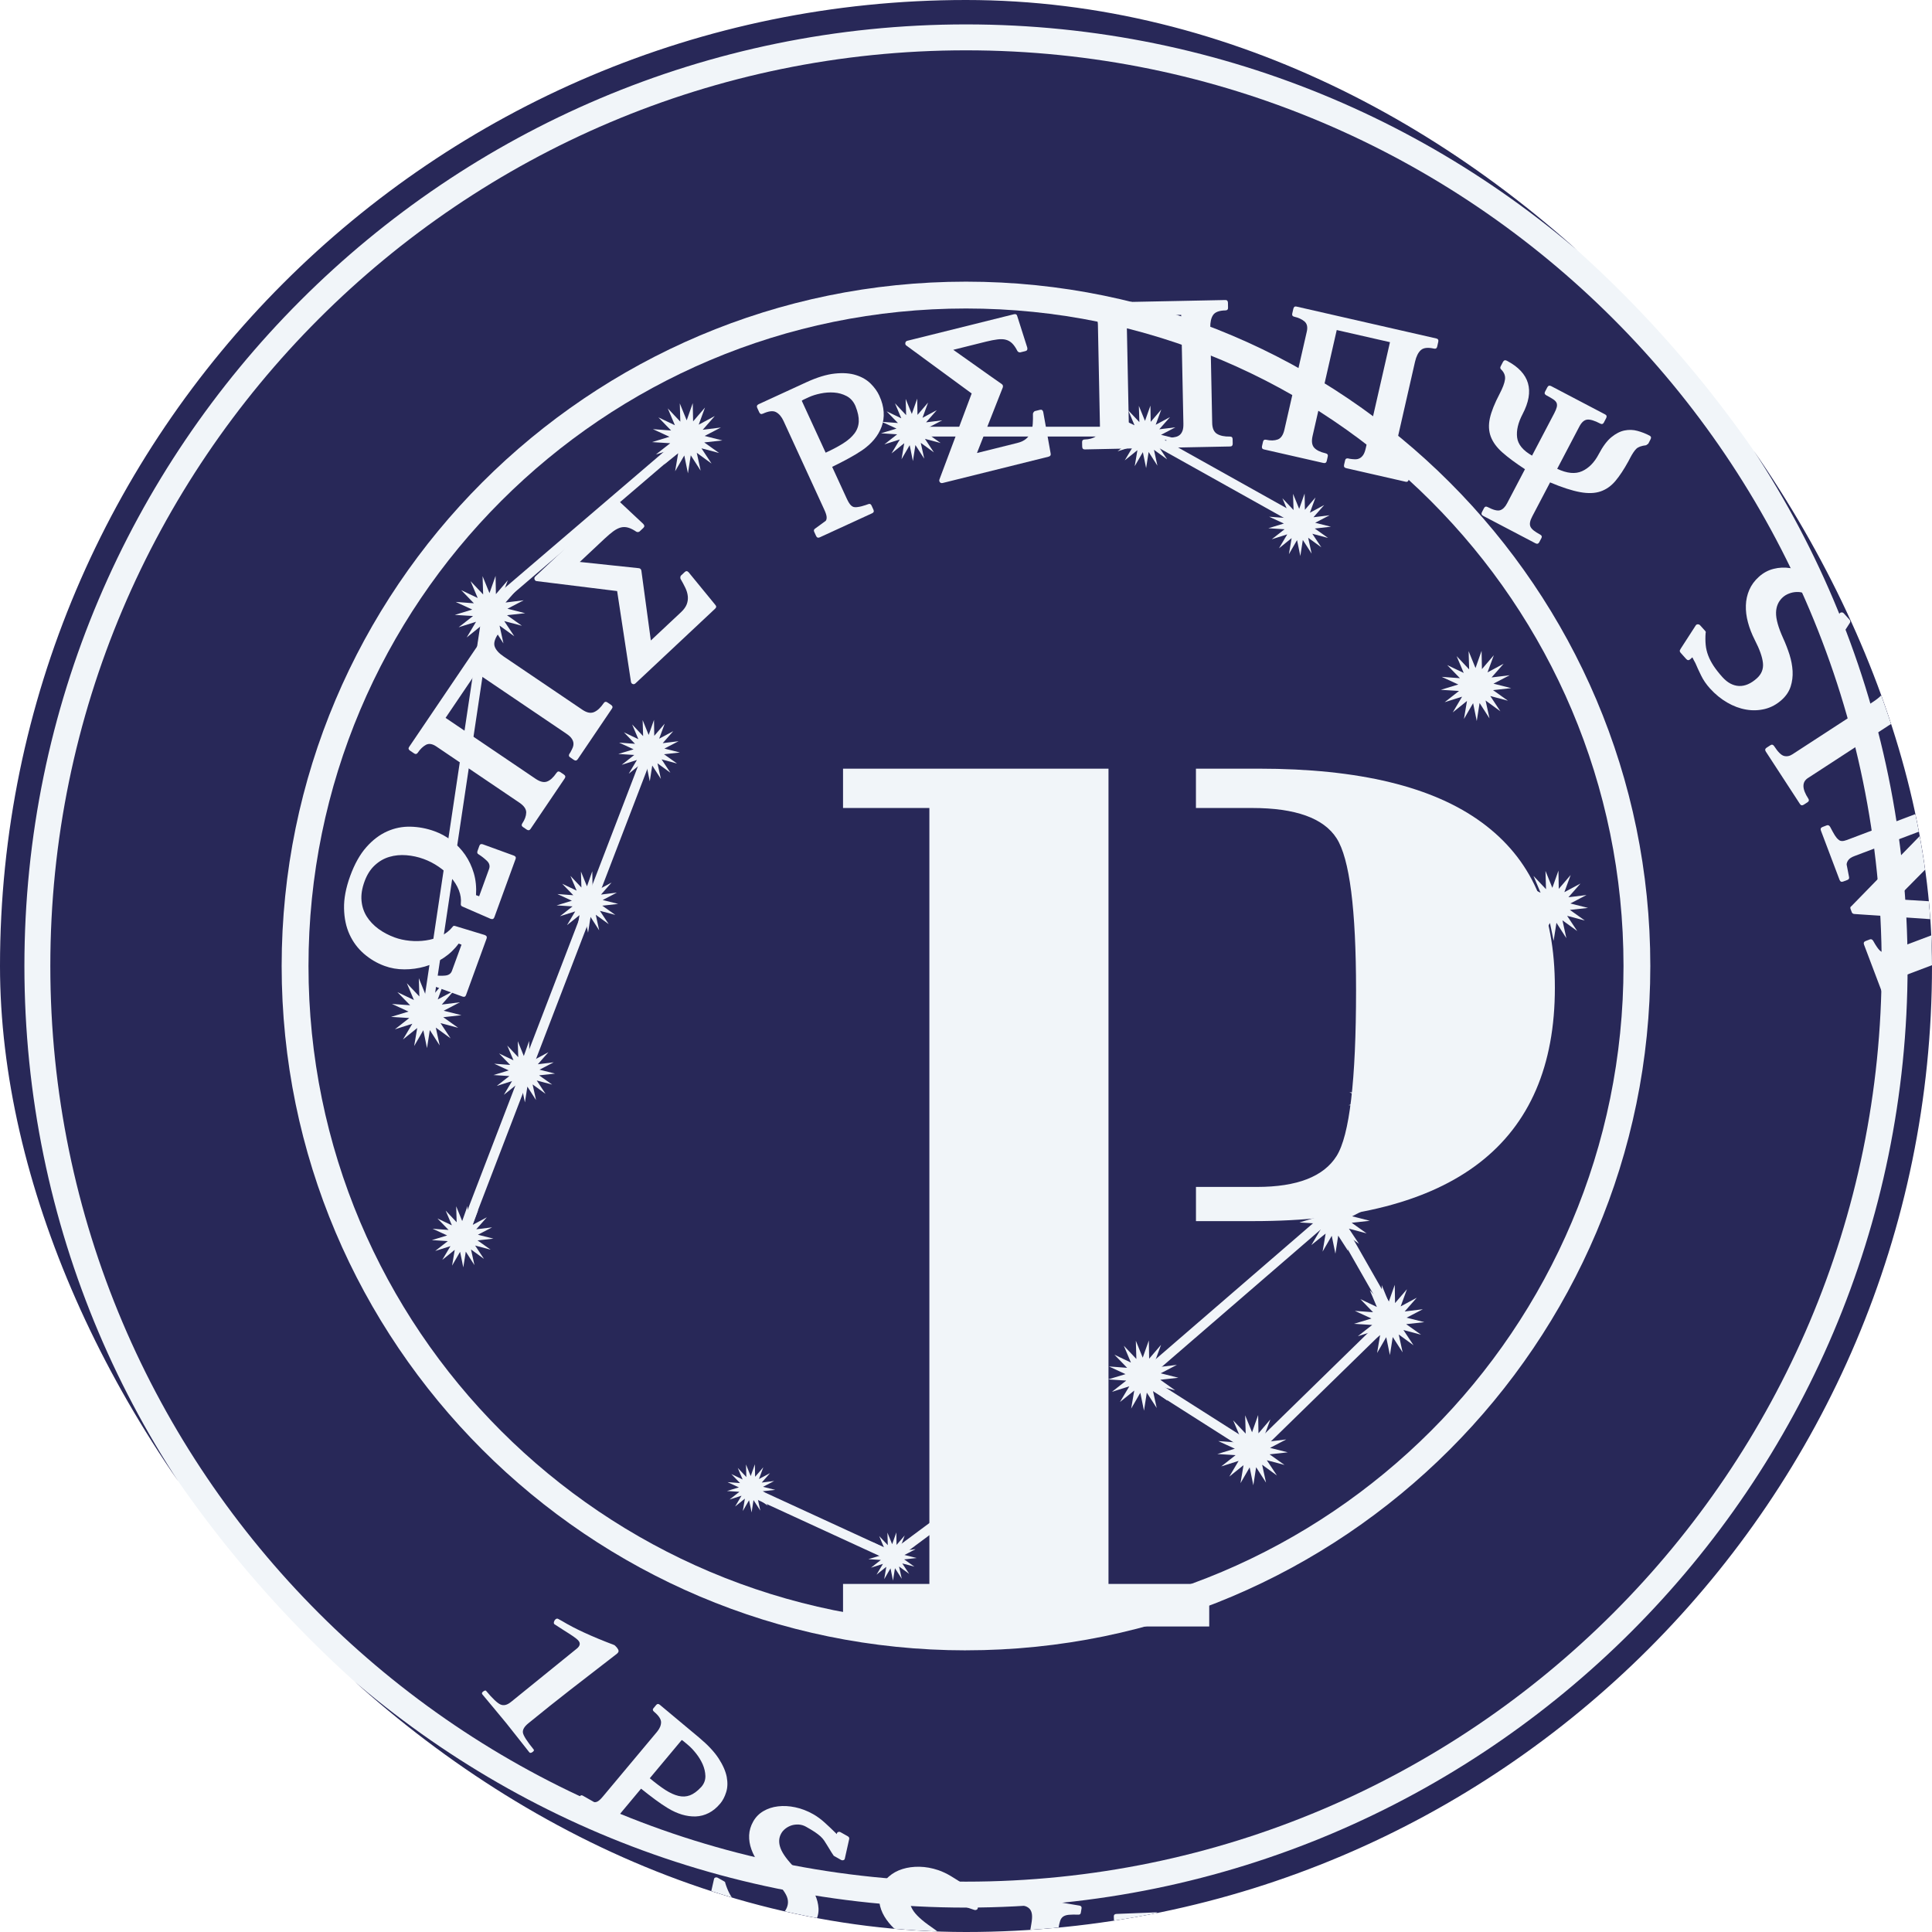 <svg width="65" height="65" viewBox="0 0 65 65" fill="none" xmlns="http://www.w3.org/2000/svg">
<g clip-path="url(#clip0_226_45794)">
<path d="M32.5 64.59C50.223 64.59 64.59 50.223 64.59 32.5C64.59 14.777 50.223 0.41 32.5 0.41C14.777 0.41 0.41 14.777 0.41 32.5C0.41 50.223 14.777 64.59 32.5 64.59Z" fill="#F1F5F9"/>
<path d="M32.5 54.621C44.717 54.621 54.621 44.717 54.621 32.5C54.621 20.283 44.717 10.379 32.5 10.379C20.283 10.379 10.379 20.283 10.379 32.5C10.379 44.717 20.283 54.621 32.5 54.621Z" fill="#282858"/>
<path d="M32.5 1.693C15.514 1.693 1.693 15.513 1.693 32.5C1.693 49.486 15.514 63.306 32.5 63.306C49.487 63.306 63.307 49.488 63.307 32.5C63.307 15.511 49.488 1.693 32.5 1.693ZM32.5 55.524C19.804 55.524 9.476 45.196 9.476 32.5C9.476 19.805 19.804 9.476 32.5 9.476C45.195 9.476 55.523 19.804 55.523 32.5C55.523 45.195 45.195 55.523 32.5 55.523V55.524Z" fill="#282858"/>
<path d="M32.5 65C14.58 65 0 50.42 0 32.5C0 14.58 14.58 0 32.5 0C50.42 0 65 14.58 65 32.5C65 50.42 50.42 65 32.5 65ZM32.5 0.821C15.032 0.821 0.821 15.032 0.821 32.5C0.821 49.968 15.032 64.179 32.5 64.179C49.968 64.179 64.179 49.968 64.179 32.5C64.179 15.032 49.968 0.821 32.5 0.821Z" fill="#282858"/>
<g filter="url(#filter0_d_226_45794)">
<path d="M10.346 21.9L9.633 23.857C9.611 23.918 9.569 23.936 9.504 23.912L8.561 23.501C8.517 23.485 8.497 23.452 8.504 23.404C8.52 23.252 8.497 23.1 8.437 22.948C8.377 22.796 8.288 22.654 8.169 22.52C8.051 22.387 7.913 22.266 7.755 22.158C7.597 22.05 7.429 21.963 7.249 21.898C7.065 21.831 6.872 21.789 6.673 21.773C6.473 21.757 6.282 21.775 6.103 21.828C5.922 21.88 5.759 21.974 5.611 22.11C5.464 22.245 5.347 22.427 5.264 22.656C5.178 22.89 5.145 23.106 5.163 23.304C5.181 23.503 5.241 23.681 5.341 23.839C5.441 23.996 5.573 24.134 5.735 24.253C5.898 24.372 6.082 24.468 6.286 24.542C6.435 24.596 6.601 24.633 6.783 24.651C6.966 24.669 7.146 24.666 7.324 24.64C7.503 24.615 7.672 24.565 7.831 24.491C7.991 24.416 8.123 24.314 8.227 24.182C8.245 24.149 8.276 24.14 8.321 24.157L9.304 24.456C9.369 24.479 9.391 24.519 9.372 24.573L8.678 26.479C8.658 26.534 8.618 26.55 8.559 26.528L7.52 26.15C7.461 26.129 7.441 26.09 7.461 26.035L7.521 25.871C7.526 25.856 7.538 25.842 7.557 25.829C7.576 25.816 7.596 25.811 7.618 25.813C7.741 25.83 7.861 25.833 7.978 25.822C8.095 25.811 8.171 25.758 8.205 25.663L8.527 24.782L8.43 24.746C8.294 24.934 8.127 25.093 7.93 25.224C7.733 25.356 7.521 25.454 7.294 25.518C7.068 25.582 6.838 25.614 6.604 25.613C6.37 25.613 6.148 25.575 5.939 25.498C5.685 25.406 5.454 25.269 5.246 25.09C5.038 24.909 4.876 24.693 4.76 24.439C4.643 24.185 4.582 23.893 4.575 23.564C4.568 23.234 4.637 22.869 4.782 22.471C4.929 22.068 5.11 21.745 5.325 21.502C5.54 21.259 5.774 21.082 6.027 20.97C6.278 20.858 6.542 20.806 6.815 20.813C7.089 20.82 7.358 20.871 7.622 20.967C7.827 21.041 8.017 21.146 8.193 21.281C8.37 21.416 8.522 21.576 8.65 21.76C8.777 21.945 8.874 22.151 8.941 22.378C9.008 22.605 9.032 22.852 9.015 23.116L9.12 23.154L9.454 22.235C9.49 22.136 9.467 22.045 9.384 21.964C9.3 21.883 9.206 21.809 9.1 21.742C9.058 21.721 9.046 21.683 9.066 21.628L9.128 21.456C9.148 21.401 9.189 21.385 9.248 21.407L10.287 21.785C10.347 21.807 10.366 21.845 10.347 21.9H10.346Z" fill="#F1F5F9"/>
<path d="M13.588 16.841L12.439 18.54C12.403 18.593 12.358 18.601 12.306 18.565L12.182 18.48C12.133 18.448 12.127 18.405 12.163 18.352L12.19 18.313C12.221 18.257 12.247 18.204 12.268 18.154C12.288 18.104 12.297 18.054 12.293 18.003C12.289 17.953 12.27 17.901 12.234 17.849C12.2 17.796 12.138 17.74 12.05 17.681L9.02 15.631L7.991 17.152L11.02 19.202C11.17 19.303 11.297 19.334 11.404 19.294C11.511 19.255 11.617 19.158 11.721 19.005C11.756 18.952 11.798 18.942 11.847 18.974L11.972 19.059C12.025 19.095 12.033 19.14 11.997 19.192L10.848 20.891C10.815 20.939 10.772 20.945 10.72 20.91L10.595 20.825C10.546 20.793 10.539 20.753 10.571 20.704C10.657 20.576 10.701 20.455 10.704 20.338C10.706 20.221 10.63 20.111 10.476 20.006L7.678 18.113C7.546 18.024 7.43 18.006 7.33 18.059C7.23 18.114 7.138 18.202 7.055 18.325C7.022 18.373 6.982 18.381 6.933 18.348L6.795 18.255C6.742 18.219 6.732 18.177 6.765 18.129L9.47 14.132C9.503 14.084 9.545 14.077 9.598 14.112L9.736 14.206C9.784 14.239 9.792 14.279 9.76 14.327C9.641 14.503 9.603 14.646 9.646 14.759C9.688 14.871 9.786 14.979 9.94 15.083L12.594 16.879C12.743 16.98 12.874 17.006 12.987 16.957C13.1 16.909 13.208 16.808 13.312 16.654C13.345 16.606 13.386 16.598 13.434 16.631L13.559 16.716C13.611 16.751 13.621 16.793 13.589 16.841L13.588 16.841Z" fill="#F1F5F9"/>
<path d="M16.169 12.255L17.067 13.352C17.107 13.395 17.104 13.438 17.057 13.481L14.383 15.988C14.353 16.018 14.32 16.026 14.287 16.013C14.254 16.001 14.234 15.976 14.228 15.938L13.763 12.886L11.062 12.552C11.024 12.55 10.999 12.531 10.985 12.493C10.971 12.455 10.98 12.422 11.011 12.393L13.702 9.869C13.748 9.826 13.791 9.825 13.832 9.868L14.64 10.625C14.687 10.675 14.689 10.72 14.646 10.76L14.519 10.88C14.508 10.89 14.49 10.898 14.467 10.9C14.445 10.903 14.424 10.899 14.406 10.887C14.307 10.82 14.216 10.775 14.132 10.751C14.049 10.728 13.967 10.726 13.888 10.746C13.808 10.767 13.725 10.809 13.636 10.873C13.548 10.938 13.449 11.022 13.341 11.123L12.506 11.906C12.842 11.939 13.173 11.974 13.498 12.011C13.824 12.048 14.154 12.082 14.491 12.116C14.54 12.121 14.568 12.149 14.578 12.197L14.897 14.548L15.918 13.591C16.01 13.504 16.073 13.415 16.106 13.327C16.139 13.238 16.15 13.147 16.14 13.055C16.13 12.963 16.102 12.869 16.056 12.774C16.01 12.678 15.957 12.579 15.897 12.476C15.889 12.46 15.887 12.441 15.89 12.416C15.893 12.392 15.9 12.374 15.911 12.364L16.039 12.244C16.082 12.204 16.125 12.207 16.168 12.254L16.169 12.255Z" fill="#F1F5F9"/>
<path d="M22.584 6.316C22.671 6.503 22.719 6.685 22.73 6.861C22.741 7.037 22.717 7.203 22.66 7.357C22.603 7.512 22.519 7.655 22.408 7.788C22.297 7.921 22.163 8.04 22.009 8.146C21.875 8.237 21.723 8.329 21.553 8.421C21.383 8.514 21.198 8.61 20.997 8.707L21.489 9.777C21.538 9.883 21.583 9.956 21.626 9.998C21.668 10.04 21.713 10.062 21.761 10.063C21.779 10.066 21.811 10.065 21.855 10.059C21.899 10.054 21.945 10.044 21.991 10.032C22.038 10.019 22.081 10.006 22.122 9.993C22.163 9.98 22.19 9.97 22.205 9.964C22.258 9.94 22.297 9.954 22.321 10.006L22.384 10.144C22.411 10.201 22.397 10.243 22.345 10.267L20.582 11.077C20.524 11.104 20.482 11.088 20.456 11.03L20.393 10.893C20.371 10.845 20.383 10.808 20.429 10.78L20.782 10.522C20.807 10.487 20.816 10.441 20.81 10.382C20.804 10.324 20.776 10.239 20.724 10.129L19.363 7.166C19.297 7.022 19.213 6.922 19.111 6.867C19.01 6.811 18.863 6.828 18.67 6.916C18.612 6.943 18.572 6.929 18.547 6.877L18.477 6.725C18.451 6.668 18.467 6.625 18.524 6.599L20.128 5.861C20.494 5.693 20.815 5.596 21.091 5.568C21.367 5.539 21.604 5.557 21.802 5.621C22.001 5.684 22.164 5.78 22.293 5.907C22.421 6.035 22.519 6.171 22.585 6.316H22.584ZM21.783 6.666L21.77 6.637C21.703 6.493 21.605 6.388 21.476 6.322C21.346 6.255 21.207 6.217 21.059 6.207C20.911 6.196 20.762 6.207 20.61 6.238C20.458 6.269 20.329 6.31 20.223 6.358L20.043 6.441C19.995 6.463 19.973 6.479 19.977 6.489L20.778 8.23C21.013 8.122 21.213 8.015 21.375 7.912C21.538 7.808 21.663 7.697 21.752 7.577C21.84 7.458 21.886 7.325 21.892 7.18C21.898 7.034 21.862 6.863 21.783 6.666V6.666Z" fill="#F1F5F9"/>
<path d="M28.098 6.86L28.348 8.257C28.361 8.313 28.337 8.349 28.276 8.365L24.719 9.249C24.677 9.259 24.645 9.251 24.623 9.224C24.599 9.196 24.595 9.165 24.607 9.129L25.691 6.238L23.497 4.628C23.465 4.609 23.453 4.579 23.459 4.539C23.465 4.499 23.488 4.474 23.53 4.464L27.111 3.573C27.173 3.558 27.21 3.579 27.224 3.635L27.56 4.691C27.577 4.757 27.557 4.798 27.5 4.812L27.33 4.854C27.315 4.858 27.296 4.856 27.276 4.848C27.254 4.84 27.239 4.826 27.228 4.806C27.174 4.699 27.117 4.616 27.055 4.554C26.994 4.493 26.923 4.452 26.844 4.431C26.765 4.409 26.671 4.405 26.562 4.419C26.453 4.432 26.327 4.457 26.183 4.492L25.072 4.769C25.349 4.962 25.62 5.154 25.886 5.345C26.152 5.536 26.424 5.727 26.701 5.92C26.741 5.948 26.753 5.986 26.738 6.034L25.869 8.241L27.227 7.903C27.35 7.873 27.448 7.826 27.52 7.765C27.592 7.704 27.646 7.63 27.682 7.545C27.718 7.459 27.74 7.364 27.746 7.258C27.753 7.153 27.755 7.04 27.752 6.921C27.754 6.904 27.761 6.886 27.776 6.866C27.79 6.846 27.805 6.834 27.82 6.83L27.989 6.788C28.046 6.774 28.082 6.798 28.098 6.859L28.098 6.86Z" fill="#F1F5F9"/>
<path d="M34.389 8.021L32.338 8.062C32.275 8.064 32.242 8.032 32.241 7.969L32.237 7.818C32.236 7.76 32.267 7.73 32.331 7.728H32.378C32.442 7.721 32.5 7.712 32.553 7.7C32.605 7.689 32.651 7.666 32.69 7.634C32.73 7.601 32.76 7.556 32.783 7.497C32.806 7.438 32.816 7.356 32.814 7.25L32.739 3.593L30.904 3.63L30.978 7.287C30.981 7.467 31.03 7.589 31.124 7.654C31.218 7.718 31.358 7.748 31.543 7.744C31.607 7.743 31.64 7.772 31.64 7.83L31.643 7.981C31.645 8.044 31.613 8.077 31.55 8.078L29.499 8.12C29.441 8.121 29.411 8.09 29.409 8.026L29.406 7.875C29.405 7.817 29.433 7.787 29.491 7.786C29.645 7.782 29.771 7.748 29.867 7.683C29.964 7.617 30.011 7.492 30.006 7.306L29.938 3.927C29.935 3.768 29.882 3.664 29.781 3.613C29.679 3.562 29.554 3.538 29.405 3.541C29.347 3.542 29.317 3.513 29.316 3.455L29.312 3.288C29.311 3.225 29.34 3.192 29.398 3.191L34.224 3.094C34.282 3.092 34.312 3.124 34.313 3.187L34.316 3.354C34.318 3.412 34.289 3.442 34.231 3.443C34.019 3.447 33.88 3.499 33.813 3.599C33.746 3.698 33.715 3.841 33.718 4.026L33.783 7.23C33.786 7.41 33.841 7.533 33.945 7.597C34.05 7.661 34.195 7.691 34.381 7.688C34.439 7.686 34.469 7.715 34.47 7.773L34.473 7.924C34.475 7.987 34.446 8.02 34.388 8.021H34.389Z" fill="#F1F5F9"/>
<path d="M40.292 9.208L38.292 8.751C38.23 8.737 38.206 8.699 38.22 8.637L38.254 8.49C38.266 8.433 38.304 8.411 38.366 8.425L38.413 8.436C38.476 8.446 38.534 8.451 38.588 8.452C38.642 8.454 38.693 8.444 38.738 8.421C38.784 8.399 38.825 8.362 38.861 8.311C38.897 8.259 38.927 8.182 38.95 8.078L39.764 4.512L37.973 4.104L37.16 7.669C37.12 7.845 37.138 7.976 37.213 8.061C37.289 8.146 37.417 8.209 37.598 8.251C37.66 8.265 37.684 8.3 37.671 8.357L37.638 8.504C37.624 8.566 37.586 8.59 37.524 8.576L35.523 8.12C35.467 8.108 35.445 8.07 35.459 8.008L35.493 7.861C35.505 7.804 35.541 7.782 35.597 7.795C35.747 7.829 35.877 7.826 35.987 7.786C36.096 7.746 36.172 7.635 36.213 7.454L36.965 4.16C37.001 4.005 36.975 3.89 36.889 3.816C36.802 3.742 36.687 3.688 36.542 3.655C36.485 3.643 36.463 3.607 36.476 3.55L36.513 3.388C36.527 3.325 36.563 3.301 36.619 3.314L41.325 4.388C41.382 4.401 41.403 4.439 41.389 4.5L41.352 4.663C41.339 4.72 41.303 4.742 41.247 4.729C41.039 4.682 40.892 4.699 40.803 4.779C40.714 4.859 40.649 4.99 40.607 5.17L39.895 8.294C39.855 8.47 39.877 8.601 39.964 8.689C40.05 8.776 40.183 8.841 40.364 8.882C40.42 8.894 40.442 8.93 40.43 8.987L40.396 9.134C40.382 9.196 40.347 9.221 40.29 9.208H40.292Z" fill="#F1F5F9"/>
<path d="M48.455 7.927L48.383 7.979C48.224 7.998 48.113 8.038 48.05 8.101C47.987 8.164 47.919 8.265 47.845 8.406L47.786 8.519C47.638 8.789 47.493 9.009 47.35 9.18C47.207 9.35 47.04 9.468 46.85 9.533C46.661 9.598 46.43 9.607 46.16 9.557C45.889 9.508 45.553 9.399 45.151 9.23L44.549 10.378C44.472 10.524 44.453 10.638 44.491 10.72C44.528 10.803 44.636 10.89 44.815 10.984C44.871 11.013 44.885 11.054 44.859 11.105L44.788 11.239C44.759 11.295 44.716 11.308 44.66 11.279L42.899 10.356C42.843 10.326 42.83 10.283 42.859 10.227L42.929 10.093C42.956 10.042 42.998 10.031 43.054 10.061C43.242 10.159 43.38 10.194 43.47 10.166C43.559 10.138 43.638 10.061 43.704 9.934L44.306 8.786C43.99 8.579 43.736 8.391 43.546 8.222C43.356 8.054 43.226 7.876 43.156 7.69C43.086 7.503 43.076 7.298 43.125 7.072C43.175 6.846 43.284 6.572 43.454 6.248C43.557 6.051 43.618 5.89 43.634 5.767C43.65 5.645 43.608 5.532 43.505 5.431C43.472 5.401 43.467 5.366 43.489 5.324L43.566 5.176C43.596 5.12 43.638 5.107 43.695 5.136C44.465 5.54 44.642 6.139 44.226 6.932C44.074 7.223 44.012 7.485 44.042 7.72C44.072 7.953 44.239 8.156 44.544 8.329L45.29 6.906C45.332 6.827 45.359 6.759 45.374 6.703C45.388 6.648 45.387 6.599 45.37 6.557C45.353 6.515 45.316 6.475 45.259 6.436C45.201 6.397 45.123 6.352 45.025 6.3C44.969 6.27 44.954 6.23 44.981 6.178L45.058 6.031C45.088 5.974 45.13 5.961 45.187 5.99L47.004 6.943C47.055 6.97 47.067 7.012 47.037 7.068L46.96 7.216C46.932 7.268 46.893 7.28 46.842 7.253C46.645 7.149 46.496 7.105 46.396 7.118C46.296 7.131 46.21 7.209 46.136 7.35L45.39 8.772C45.721 8.928 46 8.955 46.227 8.852C46.454 8.75 46.642 8.558 46.789 8.277C46.925 8.019 47.066 7.829 47.213 7.709C47.36 7.589 47.507 7.513 47.654 7.483C47.802 7.453 47.948 7.457 48.092 7.497C48.236 7.536 48.371 7.589 48.498 7.656C48.549 7.682 48.561 7.724 48.531 7.78L48.454 7.929L48.455 7.927Z" fill="#F1F5F9"/>
<path d="M49.533 14.844L50.047 14.048C50.064 14.019 50.088 14.004 50.12 14.004C50.152 14.004 50.179 14.015 50.2 14.039L50.365 14.222C50.39 14.25 50.396 14.272 50.384 14.29C50.373 14.436 50.374 14.572 50.386 14.696C50.398 14.82 50.427 14.941 50.472 15.058C50.517 15.175 50.579 15.292 50.657 15.411C50.736 15.529 50.834 15.653 50.951 15.783C51.122 15.972 51.307 16.07 51.508 16.079C51.708 16.087 51.908 16.001 52.109 15.82C52.266 15.678 52.334 15.505 52.312 15.304C52.291 15.102 52.2 14.845 52.039 14.533C51.937 14.332 51.86 14.134 51.808 13.938C51.755 13.743 51.732 13.552 51.738 13.369C51.743 13.185 51.782 13.011 51.852 12.848C51.922 12.685 52.03 12.537 52.176 12.406C52.321 12.275 52.485 12.185 52.668 12.139C52.85 12.092 53.039 12.083 53.235 12.114C53.431 12.145 53.623 12.211 53.813 12.315C54.002 12.418 54.176 12.557 54.332 12.73C54.435 12.844 54.529 12.979 54.613 13.135C54.697 13.291 54.784 13.468 54.876 13.663L54.882 13.658C54.891 13.629 54.913 13.611 54.947 13.605C54.981 13.599 55.01 13.61 55.035 13.638L55.221 13.844C55.257 13.884 55.261 13.923 55.232 13.963L54.822 14.601C54.806 14.63 54.782 14.645 54.75 14.645C54.718 14.645 54.691 14.634 54.669 14.61L54.478 14.398C54.456 14.31 54.439 14.229 54.428 14.153C54.417 14.078 54.406 14.013 54.393 13.96C54.381 13.892 54.369 13.829 54.355 13.77C54.341 13.711 54.318 13.65 54.285 13.586C54.253 13.523 54.208 13.453 54.15 13.377C54.092 13.301 54.015 13.21 53.919 13.104C53.858 13.037 53.786 12.988 53.701 12.957C53.616 12.927 53.531 12.913 53.444 12.917C53.357 12.92 53.273 12.937 53.191 12.969C53.109 13 53.038 13.043 52.979 13.096C52.834 13.228 52.758 13.399 52.753 13.611C52.748 13.823 52.828 14.111 52.994 14.476C53.075 14.653 53.145 14.835 53.206 15.024C53.265 15.213 53.3 15.398 53.31 15.579C53.319 15.759 53.298 15.933 53.244 16.099C53.19 16.265 53.091 16.414 52.945 16.545C52.776 16.698 52.588 16.8 52.381 16.852C52.174 16.903 51.962 16.911 51.746 16.873C51.53 16.836 51.317 16.757 51.108 16.635C50.899 16.514 50.707 16.357 50.533 16.165C50.404 16.023 50.303 15.875 50.229 15.721C50.154 15.568 50.091 15.431 50.041 15.312C50.02 15.273 50.002 15.238 49.984 15.207C49.967 15.177 49.952 15.146 49.938 15.115L49.867 15.179C49.82 15.222 49.775 15.22 49.732 15.173L49.546 14.966C49.507 14.923 49.503 14.883 49.535 14.848L49.533 14.844Z" fill="#F1F5F9"/>
<path d="M53.559 20.052L52.409 18.286C52.374 18.233 52.384 18.189 52.437 18.154L52.564 18.072C52.613 18.04 52.655 18.051 52.69 18.104C52.817 18.3 52.928 18.409 53.022 18.433C53.117 18.457 53.211 18.439 53.304 18.378L56.017 16.613C56.137 16.534 56.226 16.463 56.286 16.399C56.345 16.335 56.381 16.272 56.395 16.21C56.408 16.148 56.401 16.084 56.374 16.019C56.348 15.954 56.307 15.879 56.252 15.794C56.218 15.741 56.225 15.698 56.274 15.667L56.414 15.575C56.467 15.54 56.511 15.55 56.546 15.603L57.691 17.363C57.723 17.411 57.712 17.453 57.659 17.488L57.519 17.579C57.474 17.608 57.437 17.604 57.406 17.567C57.314 17.463 57.235 17.384 57.172 17.33C57.108 17.277 57.046 17.244 56.986 17.234C56.925 17.222 56.86 17.233 56.793 17.264C56.724 17.296 56.642 17.344 56.544 17.407L53.825 19.177C53.621 19.309 53.625 19.541 53.839 19.869C53.871 19.918 53.862 19.958 53.814 19.99L53.687 20.072C53.633 20.107 53.591 20.1 53.559 20.051L53.559 20.052Z" fill="#F1F5F9"/>
<path d="M55.13 21.263L58.388 20.031C58.447 20.008 58.498 19.985 58.54 19.961C58.582 19.937 58.609 19.901 58.624 19.857C58.638 19.812 58.641 19.752 58.633 19.679C58.625 19.605 58.603 19.505 58.566 19.377C58.545 19.322 58.562 19.285 58.617 19.264L58.773 19.205C58.832 19.182 58.873 19.201 58.896 19.26L59.385 20.554C59.391 20.569 59.39 20.584 59.382 20.602C59.374 20.619 59.367 20.634 59.361 20.648L56.785 23.254L60.43 23.474C60.47 23.476 60.497 23.494 60.51 23.529L61.03 24.904C61.053 24.964 61.034 25.005 60.975 25.027L60.819 25.086C60.774 25.103 60.736 25.086 60.706 25.035C60.662 24.95 60.626 24.88 60.597 24.826C60.568 24.772 60.542 24.73 60.52 24.701C60.498 24.673 60.474 24.655 60.449 24.647C60.423 24.64 60.394 24.637 60.361 24.639L60.379 24.641C60.18 24.67 60.046 24.698 59.977 24.725L56.883 25.895C56.744 25.948 56.672 26.022 56.665 26.117C56.659 26.214 56.673 26.323 56.708 26.445C56.712 26.455 56.716 26.468 56.718 26.484C56.721 26.5 56.726 26.515 56.732 26.53C56.755 26.59 56.739 26.63 56.684 26.65L56.542 26.704C56.483 26.727 56.442 26.708 56.419 26.648L55.713 24.782C55.691 24.722 55.709 24.681 55.769 24.659L55.91 24.605C55.955 24.589 55.992 24.605 56.023 24.656C56.111 24.815 56.185 24.922 56.242 24.977C56.3 25.032 56.367 25.056 56.444 25.049L59.196 24.009L55.383 23.75C55.341 23.744 55.315 23.726 55.303 23.696L55.261 23.584C55.244 23.539 55.252 23.508 55.285 23.49L57.833 20.877L55.387 21.803C55.287 21.84 55.22 21.886 55.183 21.939C55.146 21.992 55.128 22.042 55.128 22.087L55.208 22.499C55.222 22.551 55.204 22.586 55.154 22.605L55.013 22.658C54.954 22.681 54.913 22.662 54.89 22.603L54.263 20.945C54.241 20.885 54.259 20.844 54.319 20.822L54.46 20.768C54.505 20.752 54.542 20.768 54.573 20.819C54.637 20.942 54.689 21.037 54.731 21.104C54.773 21.17 54.814 21.218 54.854 21.248C54.91 21.306 55.003 21.311 55.132 21.262L55.13 21.263Z" fill="#F1F5F9"/>
</g>
<g filter="url(#filter1_d_226_45794)">
<path d="M10.191 50.261C10.382 50.105 10.74 49.814 11.268 49.388C11.795 48.962 12.175 48.654 12.407 48.465C12.515 48.377 12.534 48.288 12.463 48.201C12.43 48.161 12.372 48.113 12.288 48.055C12.204 47.998 12.092 47.925 11.952 47.838C11.812 47.75 11.711 47.685 11.649 47.642C11.633 47.622 11.629 47.595 11.639 47.561C11.649 47.527 11.666 47.5 11.691 47.479C11.723 47.453 11.755 47.45 11.787 47.47L11.918 47.542C12.327 47.791 12.904 48.057 13.648 48.339C13.673 48.344 13.709 48.375 13.755 48.431C13.79 48.475 13.809 48.512 13.811 48.544C13.813 48.575 13.793 48.608 13.751 48.642C13.694 48.688 13.533 48.813 13.269 49.015C13.004 49.218 12.648 49.493 12.199 49.843C11.749 50.192 11.275 50.571 10.776 50.978C10.639 51.09 10.578 51.195 10.593 51.295C10.609 51.395 10.73 51.584 10.957 51.863C10.973 51.883 10.963 51.907 10.929 51.936C10.874 51.98 10.834 51.986 10.808 51.954C10.75 51.882 10.624 51.723 10.431 51.476C10.238 51.23 10.106 51.062 10.034 50.975C9.924 50.839 9.772 50.657 9.579 50.426C9.386 50.196 9.271 50.057 9.231 50.009C9.205 49.977 9.21 49.947 9.245 49.918C9.299 49.874 9.336 49.864 9.355 49.888C9.572 50.148 9.734 50.301 9.841 50.347C9.947 50.393 10.064 50.364 10.191 50.26L10.191 50.261Z" fill="#F1F5F9"/>
<path d="M17.226 53.684C17.111 53.822 16.983 53.927 16.844 53.997C16.705 54.068 16.56 54.106 16.407 54.112C16.256 54.117 16.101 54.096 15.943 54.049C15.786 54.001 15.629 53.931 15.473 53.836C15.34 53.756 15.198 53.659 15.047 53.548C14.896 53.436 14.736 53.313 14.568 53.178L13.91 53.966C13.844 54.044 13.804 54.108 13.789 54.158C13.773 54.208 13.775 54.255 13.795 54.295C13.801 54.311 13.816 54.338 13.84 54.373C13.864 54.408 13.892 54.443 13.923 54.478C13.954 54.513 13.984 54.546 14.012 54.575C14.041 54.605 14.061 54.625 14.073 54.635C14.117 54.671 14.122 54.709 14.089 54.747L14.005 54.848C13.97 54.891 13.93 54.894 13.887 54.858L12.445 53.653C12.398 53.613 12.392 53.572 12.428 53.53L12.512 53.429C12.541 53.394 12.577 53.39 12.62 53.42L12.988 53.629C13.027 53.637 13.069 53.629 13.114 53.603C13.159 53.577 13.216 53.524 13.284 53.442L15.107 51.262C15.195 51.155 15.24 51.05 15.241 50.945C15.241 50.84 15.163 50.722 15.006 50.59C14.958 50.551 14.951 50.512 14.984 50.473L15.077 50.361C15.113 50.319 15.154 50.317 15.201 50.357L16.513 51.453C16.812 51.703 17.035 51.94 17.179 52.163C17.323 52.386 17.413 52.593 17.45 52.782C17.485 52.972 17.48 53.143 17.431 53.296C17.384 53.449 17.316 53.579 17.227 53.685L17.226 53.684ZM16.585 53.13L16.603 53.109C16.692 53.003 16.735 52.883 16.732 52.751C16.728 52.619 16.698 52.489 16.642 52.36C16.585 52.231 16.51 52.108 16.418 51.992C16.325 51.875 16.235 51.78 16.148 51.708L16 51.584C15.961 51.551 15.938 51.538 15.932 51.545L14.861 52.827C15.054 52.988 15.229 53.12 15.385 53.221C15.541 53.321 15.688 53.388 15.825 53.421C15.961 53.454 16.09 53.448 16.212 53.402C16.333 53.356 16.458 53.265 16.584 53.13H16.585Z" fill="#F1F5F9"/>
<path d="M16.838 57.035L17.021 56.223C17.026 56.194 17.042 56.175 17.07 56.167C17.098 56.159 17.125 56.162 17.152 56.178L17.36 56.295C17.391 56.312 17.404 56.331 17.4 56.349C17.439 56.477 17.486 56.594 17.539 56.698C17.593 56.802 17.659 56.899 17.738 56.989C17.816 57.078 17.911 57.165 18.021 57.247C18.13 57.33 18.259 57.413 18.406 57.496C18.621 57.617 18.818 57.656 18.998 57.614C19.178 57.572 19.325 57.449 19.441 57.244C19.532 57.083 19.534 56.918 19.446 56.749C19.359 56.58 19.19 56.381 18.942 56.151C18.784 56.003 18.649 55.852 18.536 55.696C18.424 55.539 18.338 55.382 18.281 55.222C18.223 55.062 18.198 54.903 18.204 54.745C18.211 54.587 18.256 54.433 18.34 54.284C18.424 54.135 18.538 54.018 18.684 53.933C18.83 53.848 18.993 53.794 19.176 53.773C19.359 53.751 19.552 53.761 19.755 53.804C19.958 53.847 20.158 53.923 20.355 54.034C20.485 54.107 20.614 54.201 20.741 54.315C20.867 54.429 21.005 54.559 21.153 54.706L21.156 54.7C21.154 54.672 21.167 54.651 21.195 54.638C21.223 54.625 21.253 54.627 21.284 54.645L21.519 54.777C21.564 54.803 21.581 54.835 21.569 54.877L21.424 55.527C21.42 55.556 21.403 55.575 21.375 55.583C21.347 55.591 21.32 55.588 21.293 55.573L21.051 55.436C21.002 55.366 20.96 55.3 20.924 55.238C20.889 55.176 20.856 55.123 20.827 55.08C20.794 55.024 20.761 54.973 20.729 54.925C20.697 54.878 20.656 54.831 20.606 54.784C20.555 54.738 20.491 54.688 20.415 54.637C20.337 54.585 20.238 54.526 20.117 54.458C20.041 54.415 19.96 54.391 19.876 54.385C19.79 54.38 19.71 54.389 19.634 54.412C19.559 54.437 19.49 54.472 19.429 54.519C19.367 54.567 19.319 54.62 19.285 54.681C19.2 54.83 19.192 54.996 19.26 55.18C19.327 55.364 19.495 55.593 19.766 55.866C19.898 55.999 20.022 56.14 20.139 56.287C20.256 56.435 20.349 56.586 20.419 56.739C20.489 56.893 20.529 57.048 20.538 57.204C20.546 57.361 20.509 57.514 20.425 57.662C20.328 57.835 20.196 57.97 20.03 58.065C19.865 58.159 19.681 58.218 19.477 58.238C19.274 58.259 19.059 58.243 18.833 58.189C18.607 58.136 18.384 58.048 18.164 57.924C18.003 57.833 17.864 57.731 17.746 57.616C17.627 57.502 17.526 57.4 17.441 57.31C17.41 57.282 17.382 57.256 17.356 57.234C17.329 57.211 17.306 57.189 17.284 57.166L17.243 57.238C17.215 57.286 17.175 57.295 17.121 57.265L16.886 57.133C16.837 57.105 16.82 57.072 16.836 57.033L16.838 57.035Z" fill="#F1F5F9"/>
<path d="M21.67 59.523L21.698 58.691C21.698 58.662 21.71 58.64 21.736 58.627C21.763 58.614 21.79 58.612 21.819 58.622L22.046 58.698C22.08 58.71 22.096 58.725 22.095 58.745C22.158 58.863 22.225 58.969 22.297 59.061C22.369 59.153 22.453 59.237 22.547 59.31C22.642 59.383 22.75 59.45 22.874 59.511C22.997 59.571 23.139 59.629 23.299 59.683C23.533 59.762 23.734 59.763 23.903 59.688C24.072 59.614 24.194 59.465 24.269 59.241C24.328 59.066 24.299 58.904 24.181 58.754C24.064 58.604 23.861 58.441 23.575 58.261C23.392 58.145 23.231 58.022 23.091 57.89C22.951 57.757 22.838 57.618 22.752 57.472C22.666 57.326 22.611 57.175 22.588 57.019C22.565 56.862 22.581 56.703 22.636 56.541C22.69 56.379 22.78 56.243 22.907 56.132C23.034 56.021 23.185 55.937 23.361 55.882C23.537 55.827 23.728 55.801 23.935 55.805C24.142 55.809 24.353 55.847 24.567 55.919C24.708 55.967 24.852 56.035 24.998 56.123C25.145 56.211 25.304 56.313 25.476 56.43L25.478 56.424C25.471 56.397 25.48 56.374 25.505 56.355C25.53 56.337 25.56 56.333 25.594 56.345L25.849 56.432C25.898 56.448 25.92 56.478 25.917 56.52L25.896 57.186C25.897 57.216 25.884 57.237 25.858 57.25C25.832 57.264 25.804 57.265 25.775 57.255L25.513 57.167C25.451 57.108 25.398 57.05 25.351 56.995C25.304 56.941 25.263 56.895 25.227 56.858C25.183 56.81 25.142 56.765 25.101 56.725C25.061 56.685 25.011 56.646 24.953 56.609C24.895 56.572 24.823 56.536 24.738 56.5C24.653 56.464 24.544 56.424 24.413 56.38C24.33 56.352 24.247 56.343 24.162 56.354C24.077 56.365 23.999 56.389 23.93 56.426C23.86 56.464 23.8 56.512 23.748 56.57C23.695 56.628 23.659 56.69 23.636 56.755C23.581 56.918 23.605 57.083 23.705 57.25C23.805 57.419 24.014 57.612 24.331 57.83C24.485 57.936 24.633 58.051 24.776 58.174C24.918 58.298 25.038 58.429 25.136 58.566C25.232 58.704 25.3 58.849 25.338 59C25.377 59.152 25.369 59.31 25.314 59.471C25.25 59.66 25.146 59.816 25.001 59.94C24.856 60.064 24.686 60.156 24.49 60.214C24.295 60.272 24.081 60.297 23.848 60.287C23.616 60.277 23.381 60.231 23.142 60.151C22.968 60.092 22.811 60.017 22.674 59.927C22.536 59.837 22.417 59.756 22.317 59.683C22.281 59.661 22.248 59.642 22.219 59.624C22.189 59.607 22.161 59.589 22.135 59.571L22.108 59.65C22.09 59.702 22.053 59.718 21.994 59.699L21.739 59.613C21.686 59.595 21.663 59.565 21.672 59.524L21.67 59.523Z" fill="#F1F5F9"/>
<path d="M28.603 61.351L26.591 61.011C26.53 61.001 26.505 60.968 26.513 60.913L26.535 60.784C26.544 60.734 26.578 60.714 26.639 60.724C26.862 60.761 27.012 60.758 27.09 60.712C27.168 60.667 27.215 60.596 27.231 60.501L27.7 57.719C27.721 57.596 27.728 57.496 27.72 57.42C27.712 57.344 27.689 57.282 27.653 57.236C27.616 57.19 27.566 57.156 27.503 57.133C27.438 57.111 27.358 57.091 27.262 57.075C27.201 57.065 27.175 57.035 27.184 56.984L27.208 56.841C27.217 56.786 27.252 56.764 27.313 56.774L29.318 57.112C29.373 57.122 29.397 57.154 29.387 57.209L29.363 57.352C29.355 57.398 29.329 57.419 29.282 57.416C29.148 57.412 29.041 57.414 28.961 57.421C28.882 57.428 28.818 57.448 28.771 57.48C28.724 57.513 28.691 57.559 28.669 57.621C28.649 57.684 28.629 57.765 28.613 57.865L28.142 60.654C28.106 60.863 28.276 61 28.651 61.063C28.706 61.072 28.73 61.102 28.721 61.153L28.699 61.282C28.69 61.337 28.657 61.36 28.602 61.35L28.603 61.351Z" fill="#F1F5F9"/>
<path d="M31.233 61.056L31.111 58.022C31.109 57.967 31.103 57.919 31.094 57.877C31.084 57.836 31.061 57.804 31.024 57.779C30.988 57.755 30.934 57.737 30.864 57.723C30.794 57.71 30.695 57.701 30.566 57.697C30.509 57.699 30.481 57.675 30.479 57.625L30.473 57.479C30.471 57.423 30.5 57.395 30.562 57.392L31.901 57.339C31.916 57.339 31.93 57.343 31.944 57.355C31.957 57.366 31.969 57.376 31.98 57.384L33.573 60.227L34.904 57.267C34.918 57.234 34.942 57.217 34.978 57.215L36.402 57.158C36.464 57.156 36.496 57.182 36.498 57.238L36.504 57.383C36.506 57.425 36.478 57.452 36.422 57.463C36.33 57.476 36.255 57.487 36.197 57.496C36.138 57.506 36.092 57.516 36.059 57.526C36.026 57.537 36.002 57.552 35.988 57.571C35.973 57.59 35.961 57.614 35.952 57.642L35.959 57.628C35.925 57.8 35.91 57.919 35.912 57.984L36.028 60.865C36.033 60.995 36.078 61.075 36.165 61.106C36.251 61.138 36.356 61.155 36.479 61.16C36.489 61.16 36.503 61.16 36.518 61.162C36.533 61.164 36.549 61.164 36.564 61.163C36.625 61.16 36.657 61.185 36.66 61.235L36.665 61.367C36.667 61.422 36.638 61.451 36.576 61.454L34.645 61.531C34.583 61.534 34.551 61.507 34.549 61.452L34.544 61.32C34.542 61.279 34.569 61.252 34.625 61.241C34.799 61.211 34.92 61.179 34.988 61.146C35.056 61.114 35.099 61.064 35.117 60.999L35.014 58.436L33.596 61.524C33.577 61.558 33.552 61.575 33.521 61.576L33.406 61.581C33.359 61.583 33.333 61.567 33.327 61.535L31.718 58.714L31.81 60.993C31.814 61.085 31.834 61.154 31.872 61.199C31.909 61.243 31.95 61.271 31.991 61.284L32.394 61.33C32.445 61.333 32.472 61.358 32.474 61.403L32.479 61.535C32.481 61.59 32.452 61.619 32.39 61.621L30.674 61.69C30.613 61.693 30.581 61.666 30.579 61.611L30.574 61.479C30.572 61.438 30.599 61.411 30.655 61.4C30.788 61.38 30.892 61.362 30.965 61.345C31.038 61.329 31.096 61.308 31.136 61.283C31.207 61.253 31.239 61.178 31.235 61.058L31.233 61.056Z" fill="#F1F5F9"/>
<path d="M39.416 60.412C39.445 60.538 39.422 60.652 39.349 60.755C39.275 60.857 39.168 60.924 39.028 60.956C38.893 60.987 38.769 60.973 38.658 60.913C38.547 60.853 38.477 60.76 38.448 60.634C38.419 60.507 38.441 60.392 38.515 60.288C38.588 60.184 38.693 60.115 38.828 60.085C38.968 60.053 39.094 60.068 39.205 60.13C39.317 60.192 39.387 60.286 39.416 60.413V60.412Z" fill="#F1F5F9"/>
<path d="M39.951 57.666C39.949 57.395 39.992 57.134 40.08 56.882C40.168 56.631 40.304 56.4 40.487 56.188C40.67 55.977 40.905 55.802 41.193 55.662C41.204 55.648 41.218 55.639 41.236 55.635C41.253 55.631 41.276 55.623 41.305 55.612L41.42 55.568C41.679 55.469 41.911 55.406 42.119 55.379C42.326 55.352 42.476 55.348 42.571 55.366L42.564 55.368C42.604 55.373 42.632 55.373 42.646 55.367C42.656 55.364 42.652 55.338 42.633 55.29L42.604 55.235C42.584 55.183 42.603 55.146 42.661 55.124L42.877 55.041C42.92 55.025 42.953 55.034 42.978 55.069L43.706 56.001C43.724 56.019 43.726 56.041 43.715 56.068C43.703 56.094 43.683 56.113 43.654 56.125L43.452 56.201C43.419 56.214 43.393 56.211 43.376 56.193C43.211 56.093 43.06 56.015 42.923 55.958C42.786 55.902 42.652 55.864 42.521 55.845C42.39 55.825 42.254 55.828 42.115 55.851C41.976 55.875 41.825 55.918 41.662 55.98C41.451 56.061 41.286 56.178 41.169 56.332C41.052 56.485 40.971 56.658 40.926 56.848C40.88 57.038 40.864 57.241 40.878 57.456C40.891 57.671 40.926 57.882 40.983 58.087L41.023 58.191C41.036 58.226 41.045 58.244 41.052 58.246C41.155 58.445 41.268 58.622 41.391 58.778C41.514 58.934 41.648 59.058 41.793 59.151C41.939 59.244 42.097 59.302 42.268 59.325C42.439 59.349 42.626 59.329 42.827 59.267C43.615 58.926 43.99 58.404 43.952 57.702C43.948 57.663 43.971 57.635 44.018 57.617L44.22 57.54C44.287 57.514 44.327 57.533 44.341 57.597C44.401 58.099 44.308 58.532 44.063 58.898C43.818 59.264 43.394 59.562 42.789 59.793C42.501 59.904 42.219 59.951 41.941 59.936C41.663 59.921 41.405 59.855 41.168 59.737C40.931 59.62 40.721 59.459 40.538 59.254C40.355 59.05 40.213 58.813 40.111 58.546L40.076 58.455C39.995 58.199 39.953 57.935 39.951 57.664V57.666Z" fill="#F1F5F9"/>
<path d="M50.65 55.354L48.976 56.482C48.925 56.516 48.883 56.508 48.849 56.458L48.4 55.682C48.377 55.648 48.382 55.614 48.415 55.58C48.516 55.473 48.589 55.347 48.634 55.203C48.679 55.058 48.698 54.906 48.69 54.747C48.682 54.588 48.651 54.429 48.599 54.269C48.547 54.109 48.475 53.96 48.382 53.822C48.286 53.681 48.17 53.554 48.033 53.443C47.896 53.332 47.746 53.252 47.584 53.202C47.421 53.154 47.245 53.144 47.057 53.172C46.87 53.202 46.677 53.282 46.481 53.414C46.281 53.549 46.13 53.696 46.026 53.855C45.922 54.014 45.861 54.178 45.842 54.346C45.822 54.515 45.838 54.685 45.887 54.855C45.937 55.025 46.015 55.188 46.12 55.346C46.198 55.461 46.298 55.57 46.421 55.674C46.544 55.778 46.678 55.865 46.824 55.934C46.969 56.004 47.122 56.049 47.283 56.072C47.444 56.094 47.601 56.082 47.755 56.034C47.787 56.018 47.815 56.027 47.838 56.062L48.382 56.773C48.416 56.823 48.409 56.864 48.362 56.895L46.733 57.992C46.687 58.024 46.648 58.017 46.616 57.971L46.078 57.172C46.047 57.126 46.055 57.087 46.102 57.056L46.242 56.961C46.255 56.953 46.273 56.949 46.294 56.948C46.315 56.948 46.333 56.953 46.348 56.966C46.429 57.04 46.515 57.102 46.607 57.151C46.699 57.2 46.785 57.198 46.866 57.143L47.62 56.635L47.57 56.56C47.361 56.635 47.145 56.673 46.923 56.675C46.701 56.677 46.489 56.646 46.285 56.583C46.081 56.519 45.894 56.43 45.723 56.313C45.553 56.197 45.413 56.059 45.304 55.898C45.172 55.702 45.083 55.485 45.037 55.246C44.991 55.007 44.999 54.763 45.064 54.513C45.128 54.264 45.254 54.013 45.443 53.76C45.632 53.508 45.896 53.266 46.237 53.037C46.582 52.804 46.905 52.649 47.206 52.572C47.506 52.495 47.782 52.476 48.032 52.517C48.282 52.557 48.505 52.648 48.702 52.788C48.899 52.928 49.066 53.101 49.203 53.303C49.309 53.46 49.386 53.634 49.436 53.823C49.486 54.012 49.504 54.208 49.488 54.411C49.473 54.613 49.423 54.817 49.338 55.022C49.253 55.227 49.127 55.424 48.959 55.616L49.013 55.696L49.798 55.167C49.883 55.11 49.919 55.03 49.906 54.928C49.892 54.825 49.867 54.722 49.829 54.62C49.81 54.583 49.824 54.548 49.871 54.517L50.018 54.418C50.065 54.386 50.103 54.394 50.135 54.439L50.673 55.238C50.704 55.284 50.697 55.323 50.649 55.354H50.65Z" fill="#F1F5F9"/>
<path d="M52.349 53.069L50.064 51.071C50.022 51.034 49.983 51.005 49.947 50.983C49.911 50.962 49.871 50.956 49.828 50.967C49.785 50.977 49.735 51.003 49.677 51.044C49.62 51.085 49.545 51.152 49.453 51.242C49.416 51.285 49.379 51.29 49.341 51.256L49.231 51.16C49.189 51.123 49.189 51.081 49.229 51.035L50.111 50.026C50.121 50.015 50.135 50.008 50.152 50.006C50.169 50.004 50.185 50.002 50.198 50.001L53.358 50.8L52.124 47.797C52.11 47.765 52.115 47.735 52.138 47.707L53.076 46.635C53.117 46.589 53.158 46.583 53.2 46.62L53.309 46.716C53.341 46.743 53.341 46.782 53.311 46.83C53.257 46.906 53.213 46.968 53.179 47.017C53.146 47.066 53.121 47.106 53.106 47.138C53.091 47.169 53.086 47.196 53.09 47.22C53.093 47.244 53.102 47.268 53.116 47.294L53.111 47.28C53.212 47.423 53.288 47.516 53.337 47.559L55.507 49.457C55.605 49.543 55.694 49.565 55.776 49.523C55.859 49.483 55.943 49.418 56.032 49.331C56.038 49.324 56.048 49.315 56.06 49.305C56.072 49.295 56.082 49.284 56.092 49.272C56.133 49.226 56.172 49.219 56.211 49.253L56.309 49.34C56.352 49.376 56.352 49.418 56.311 49.464L55.039 50.919C54.998 50.966 54.958 50.971 54.916 50.934L54.817 50.847C54.785 50.82 54.785 50.782 54.815 50.733C54.913 50.587 54.973 50.477 54.996 50.405C55.019 50.333 55.013 50.268 54.978 50.21L53.047 48.521L54.314 51.675C54.324 51.712 54.32 51.742 54.3 51.765L54.224 51.852C54.194 51.887 54.164 51.896 54.136 51.878L50.982 51.105L52.698 52.606C52.768 52.666 52.832 52.698 52.891 52.702C52.949 52.705 52.997 52.696 53.034 52.674L53.345 52.413C53.382 52.378 53.418 52.375 53.453 52.405L53.552 52.492C53.594 52.529 53.594 52.57 53.554 52.616L52.423 53.909C52.382 53.955 52.341 53.961 52.299 53.924L52.2 53.837C52.169 53.81 52.169 53.772 52.199 53.723C52.277 53.613 52.335 53.526 52.373 53.461C52.412 53.396 52.436 53.34 52.446 53.294C52.472 53.221 52.44 53.145 52.349 53.066V53.069Z" fill="#F1F5F9"/>
</g>
<g filter="url(#filter2_d_226_45794)">
<path d="M42.855 20.673C41.216 19.466 38.718 18.861 35.36 18.861H33.236V20.184H35.126C36.584 20.184 37.532 20.524 37.968 21.203C38.404 21.882 38.623 23.587 38.623 26.32C38.623 29.342 38.404 31.199 37.968 31.893C37.532 32.586 36.639 32.933 35.288 32.933H33.237V34.083H35.163C38.545 34.083 41.083 33.429 42.775 32.12C44.466 30.812 45.312 28.85 45.312 26.234C45.312 23.617 44.493 21.879 42.855 20.672L42.855 20.673Z" fill="#F1F5F9"/>
<path d="M30.294 18.861H21.363V20.184H24.268V46.29H21.363V47.721H33.683V46.29H30.294V18.861Z" fill="#F1F5F9"/>
</g>
<path d="M50.478 23.93L49.981 23.568L50.112 24.169L49.779 23.652L49.684 24.259L49.561 23.657L49.253 24.189L49.355 23.583L48.876 23.968L49.19 23.439L48.604 23.625L49.088 23.246L48.475 23.208L49.063 23.029L48.505 22.772L49.118 22.817L48.69 22.376L49.245 22.64L49.006 22.074L49.428 22.521L49.41 21.907L49.642 22.476L49.846 21.896L49.858 22.511L50.258 22.044L50.046 22.621L50.588 22.331L50.182 22.792L50.792 22.717L50.246 23.001L50.842 23.151L50.232 23.219L50.733 23.575L50.139 23.417L50.478 23.93Z" fill="#F1F5F9"/>
<path d="M43.868 17.799L38.3 14.686H30.459V14.357H38.386L44.029 17.513L43.868 17.799Z" fill="#F1F5F9"/>
<path d="M44.454 18.413L44.012 18.092L44.128 18.626L43.832 18.166L43.748 18.707L43.638 18.171L43.364 18.644L43.455 18.105L43.029 18.448L43.308 17.978L42.787 18.143L43.218 17.806L42.672 17.772L43.195 17.613L42.699 17.384L43.244 17.425L42.864 17.032L43.357 17.267L43.145 16.763L43.52 17.16L43.503 16.614L43.71 17.12L43.892 16.605L43.902 17.152L44.258 16.737L44.07 17.25L44.551 16.991L44.19 17.402L44.733 17.335L44.248 17.588L44.778 17.721L44.235 17.782L44.68 18.098L44.152 17.958L44.454 18.413Z" fill="#F1F5F9"/>
<path d="M39.266 15.454L38.824 15.133L38.94 15.667L38.645 15.207L38.56 15.748L38.45 15.212L38.176 15.685L38.267 15.146L37.841 15.489L38.121 15.019L37.6 15.184L38.03 14.847L37.484 14.813L38.007 14.654L37.511 14.425L38.056 14.466L37.676 14.073L38.17 14.308L37.957 13.804L38.333 14.201L38.316 13.655L38.522 14.161L38.705 13.646L38.714 14.193L39.07 13.778L38.882 14.291L39.364 14.033L39.002 14.443L39.545 14.377L39.061 14.629L39.59 14.762L39.047 14.823L39.493 15.139L38.964 14.999L39.266 15.454Z" fill="#F1F5F9"/>
<path d="M31.42 15.22L30.978 14.899L31.095 15.432L30.798 14.973L30.714 15.513L30.605 14.978L30.331 15.45L30.422 14.912L29.995 15.254L30.274 14.785L29.754 14.95L30.184 14.612L29.639 14.578L30.162 14.419L29.665 14.191L30.21 14.232L29.83 13.839L30.323 14.073L30.111 13.57L30.486 13.967L30.47 13.421L30.677 13.927L30.858 13.412L30.868 13.959L31.224 13.544L31.036 14.057L31.517 13.799L31.157 14.209L31.699 14.142L31.214 14.395L31.744 14.528L31.201 14.588L31.646 14.905L31.119 14.765L31.42 15.22Z" fill="#F1F5F9"/>
<path d="M25.112 49.927L24.975 50.225L30.253 52.653L30.39 52.355L25.112 49.927Z" fill="#F1F5F9"/>
<path d="M33.022 49.94L29.93 52.234L30.125 52.498L33.217 50.203L33.022 49.94Z" fill="#F1F5F9"/>
<path d="M33.682 50.659L33.341 50.41L33.431 50.822L33.203 50.468L33.138 50.885L33.053 50.472L32.842 50.837L32.912 50.421L32.583 50.685L32.799 50.322L32.397 50.45L32.729 50.19L32.309 50.163L32.711 50.041L32.329 49.865L32.749 49.896L32.456 49.593L32.837 49.775L32.673 49.386L32.962 49.693L32.95 49.271L33.109 49.661L33.249 49.264L33.257 49.685L33.532 49.366L33.386 49.761L33.757 49.562L33.479 49.879L33.898 49.827L33.523 50.022L33.932 50.125L33.514 50.171L33.857 50.415L33.449 50.307L33.682 50.659Z" fill="#F1F5F9"/>
<path d="M30.589 52.952L30.248 52.703L30.338 53.115L30.11 52.761L30.044 53.178L29.96 52.765L29.748 53.13L29.819 52.714L29.49 52.978L29.706 52.615L29.304 52.743L29.636 52.483L29.215 52.456L29.618 52.334L29.235 52.158L29.656 52.189L29.362 51.886L29.743 52.068L29.579 51.679L29.869 51.985L29.856 51.564L30.016 51.954L30.156 51.557L30.163 51.978L30.438 51.659L30.293 52.054L30.664 51.855L30.386 52.172L30.804 52.12L30.43 52.315L30.839 52.418L30.42 52.464L30.764 52.708L30.356 52.6L30.589 52.952Z" fill="#F1F5F9"/>
<path d="M25.831 50.659L25.49 50.41L25.58 50.822L25.351 50.468L25.287 50.885L25.202 50.472L24.991 50.837L25.061 50.421L24.732 50.685L24.947 50.322L24.546 50.45L24.877 50.19L24.457 50.163L24.86 50.041L24.477 49.865L24.898 49.896L24.605 49.593L24.985 49.775L24.821 49.386L25.11 49.693L25.098 49.271L25.257 49.661L25.397 49.264L25.405 49.685L25.68 49.366L25.534 49.761L25.906 49.562L25.628 49.879L26.046 49.827L25.672 50.022L26.081 50.125L25.662 50.171L26.005 50.415L25.598 50.307L25.831 50.659Z" fill="#F1F5F9"/>
<path d="M14.502 34.322L14.178 34.273L16.254 20.403L23.013 14.619L23.227 14.868L16.561 20.573L14.502 34.322Z" fill="#F1F5F9"/>
<path d="M15.159 34.934L14.662 34.572L14.793 35.173L14.461 34.656L14.366 35.263L14.242 34.661L13.934 35.193L14.037 34.587L13.558 34.971L13.872 34.443L13.286 34.63L13.769 34.25L13.156 34.212L13.744 34.033L13.186 33.776L13.799 33.821L13.371 33.38L13.926 33.644L13.687 33.078L14.109 33.525L14.091 32.91L14.323 33.48L14.528 32.9L14.539 33.515L14.939 33.049L14.727 33.625L15.269 33.335L14.863 33.797L15.473 33.721L14.928 34.005L15.524 34.155L14.913 34.223L15.414 34.579L14.82 34.421L15.159 34.934Z" fill="#F1F5F9"/>
<path d="M17.304 21.408L16.807 21.047L16.938 21.647L16.605 21.13L16.51 21.737L16.387 21.136L16.079 21.667L16.181 21.061L15.702 21.446L16.016 20.919L15.43 21.104L15.915 20.725L15.301 20.687L15.889 20.508L15.331 20.251L15.944 20.297L15.517 19.855L16.072 20.119L15.832 19.553L16.255 20L16.236 19.385L16.468 19.954L16.673 19.375L16.684 19.989L17.084 19.523L16.872 20.1L17.414 19.81L17.008 20.271L17.618 20.196L17.073 20.48L17.669 20.63L17.058 20.698L17.559 21.053L16.965 20.896L17.304 21.408Z" fill="#F1F5F9"/>
<path d="M23.939 15.596L23.442 15.234L23.573 15.835L23.24 15.318L23.145 15.925L23.022 15.323L22.714 15.855L22.816 15.249L22.337 15.634L22.651 15.106L22.065 15.292L22.549 14.912L21.936 14.874L22.524 14.695L21.966 14.438L22.579 14.484L22.151 14.042L22.706 14.306L22.467 13.74L22.889 14.187L22.871 13.572L23.103 14.142L23.307 13.562L23.319 14.177L23.719 13.711L23.507 14.287L24.049 13.997L23.643 14.459L24.253 14.383L23.707 14.667L24.303 14.818L23.693 14.885L24.194 15.241L23.6 15.083L23.939 15.596Z" fill="#F1F5F9"/>
<path d="M21.688 25.193L15.41 41.547L15.717 41.665L21.994 25.311L21.688 25.193Z" fill="#F1F5F9"/>
<path d="M16.282 42.353L15.847 42.037L15.962 42.563L15.671 42.11L15.587 42.641L15.479 42.115L15.21 42.581L15.299 42.05L14.88 42.387L15.155 41.925L14.642 42.087L15.066 41.756L14.529 41.722L15.044 41.565L14.555 41.34L15.092 41.38L14.718 40.994L15.203 41.225L14.994 40.73L15.364 41.121L15.348 40.584L15.55 41.081L15.729 40.574L15.739 41.112L16.09 40.704L15.904 41.209L16.378 40.955L16.023 41.358L16.556 41.293L16.079 41.541L16.601 41.673L16.066 41.732L16.505 42.043L15.985 41.905L16.282 42.353Z" fill="#F1F5F9"/>
<path d="M22.555 25.998L22.12 25.681L22.235 26.206L21.944 25.755L21.861 26.286L21.753 25.759L21.483 26.224L21.573 25.694L21.153 26.031L21.429 25.569L20.916 25.732L21.339 25.4L20.803 25.366L21.317 25.21L20.829 24.985L21.365 25.025L20.991 24.638L21.477 24.869L21.268 24.374L21.637 24.765L21.621 24.227L21.824 24.726L22.003 24.219L22.012 24.756L22.363 24.348L22.177 24.853L22.651 24.599L22.296 25.003L22.83 24.937L22.353 25.185L22.875 25.317L22.34 25.376L22.778 25.688L22.259 25.549L22.555 25.998Z" fill="#F1F5F9"/>
<path d="M20.479 31.092L20.044 30.776L20.159 31.301L19.868 30.849L19.785 31.38L19.676 30.853L19.407 31.319L19.497 30.789L19.077 31.125L19.352 30.663L18.84 30.826L19.263 30.494L18.727 30.461L19.241 30.304L18.753 30.079L19.289 30.119L18.915 29.733L19.401 29.964L19.191 29.468L19.561 29.86L19.545 29.322L19.748 29.819L19.927 29.312L19.936 29.85L20.287 29.442L20.101 29.947L20.575 29.693L20.22 30.097L20.754 30.031L20.277 30.28L20.798 30.411L20.263 30.471L20.702 30.781L20.183 30.644L20.479 31.092Z" fill="#F1F5F9"/>
<path d="M18.354 36.801L17.919 36.484L18.034 37.01L17.743 36.558L17.66 37.089L17.551 36.562L17.282 37.027L17.372 36.498L16.952 36.834L17.227 36.372L16.714 36.534L17.138 36.203L16.602 36.169L17.116 36.013L16.628 35.788L17.164 35.828L16.79 35.442L17.276 35.673L17.066 35.177L17.436 35.568L17.42 35.03L17.623 35.528L17.802 35.022L17.811 35.559L18.162 35.151L17.976 35.656L18.45 35.401L18.095 35.806L18.629 35.74L18.152 35.988L18.673 36.12L18.138 36.179L18.577 36.49L18.058 36.352L18.354 36.801Z" fill="#F1F5F9"/>
<path d="M42.218 48.954C42.188 48.954 42.157 48.945 42.13 48.928L38.375 46.539L38.551 46.262L42.197 48.581L46.617 44.264L44.737 40.968C44.711 40.922 44.709 40.868 44.73 40.819L46.49 36.883L47.307 33.368C47.317 33.325 47.344 33.288 47.383 33.264L52.195 30.406L52.363 30.688L47.611 33.511L46.807 36.972C46.805 36.982 46.801 36.992 46.797 37.002L45.065 40.877L46.967 44.211C47.004 44.276 46.992 44.357 46.939 44.41L42.335 48.906C42.304 48.937 42.262 48.953 42.22 48.953L42.218 48.954Z" fill="#F1F5F9"/>
<path d="M44.793 40.622L38.594 45.977L38.809 46.225L45.008 40.87L44.793 40.622Z" fill="#F1F5F9"/>
<path d="M53.064 31.324L52.567 30.963L52.698 31.563L52.365 31.046L52.27 31.653L52.147 31.052L51.839 31.583L51.941 30.977L51.462 31.362L51.776 30.834L51.19 31.02L51.674 30.641L51.06 30.603L51.648 30.424L51.091 30.167L51.703 30.213L51.276 29.771L51.831 30.035L51.592 29.469L52.014 29.916L51.996 29.301L52.227 29.87L52.432 29.291L52.443 29.905L52.843 29.439L52.631 30.016L53.173 29.726L52.768 30.187L53.377 30.112L52.833 30.396L53.428 30.546L52.817 30.613L53.319 30.969L52.724 30.812L53.064 31.324Z" fill="#F1F5F9"/>
<path d="M48.278 34.305L47.782 33.943L47.912 34.544L47.58 34.027L47.485 34.634L47.361 34.032L47.053 34.564L47.156 33.958L46.677 34.343L46.991 33.814L46.405 34L46.889 33.621L46.275 33.583L46.863 33.404L46.305 33.147L46.918 33.193L46.49 32.751L47.045 33.016L46.806 32.449L47.228 32.896L47.211 32.282L47.442 32.851L47.647 32.272L47.658 32.886L48.059 32.419L47.846 32.996L48.388 32.706L47.983 33.167L48.592 33.092L48.047 33.376L48.643 33.526L48.032 33.594L48.534 33.95L47.939 33.792L48.278 34.305Z" fill="#F1F5F9"/>
<path d="M47.372 37.904L46.876 37.543L47.006 38.143L46.674 37.626L46.579 38.233L46.455 37.632L46.147 38.163L46.249 37.557L45.77 37.942L46.085 37.414L45.499 37.6L45.983 37.221L45.369 37.183L45.958 37.004L45.399 36.747L46.012 36.792L45.585 36.351L46.14 36.615L45.901 36.049L46.323 36.496L46.304 35.881L46.537 36.45L46.741 35.871L46.752 36.486L47.152 36.019L46.941 36.596L47.482 36.306L47.076 36.767L47.686 36.692L47.141 36.976L47.737 37.126L47.126 37.194L47.627 37.55L47.033 37.392L47.372 37.904Z" fill="#F1F5F9"/>
<path d="M45.722 41.849L45.225 41.488L45.356 42.089L45.023 41.572L44.928 42.179L44.805 41.577L44.497 42.109L44.599 41.503L44.12 41.888L44.434 41.36L43.848 41.546L44.333 41.166L43.719 41.128L44.307 40.95L43.749 40.692L44.362 40.738L43.934 40.297L44.489 40.56L44.25 39.994L44.672 40.441L44.654 39.827L44.886 40.396L45.091 39.816L45.102 40.431L45.502 39.965L45.29 40.542L45.832 40.251L45.426 40.713L46.036 40.638L45.491 40.921L46.087 41.072L45.476 41.139L45.977 41.495L45.383 41.337L45.722 41.849Z" fill="#F1F5F9"/>
<path d="M39.282 47.131L38.785 46.769L38.916 47.37L38.583 46.854L38.488 47.461L38.365 46.858L38.057 47.391L38.16 46.785L37.68 47.169L37.995 46.641L37.409 46.827L37.892 46.448L37.279 46.409L37.867 46.231L37.309 45.973L37.922 46.019L37.494 45.578L38.049 45.842L37.81 45.276L38.232 45.722L38.214 45.108L38.446 45.677L38.651 45.098L38.662 45.712L39.062 45.246L38.85 45.823L39.392 45.532L38.986 45.994L39.596 45.919L39.051 46.203L39.646 46.353L39.036 46.421L39.537 46.776L38.943 46.618L39.282 47.131Z" fill="#F1F5F9"/>
<path d="M47.556 45.26L47.059 44.898L47.19 45.499L46.857 44.983L46.762 45.59L46.638 44.988L46.331 45.52L46.433 44.914L45.953 45.298L46.268 44.77L45.682 44.956L46.166 44.577L45.553 44.538L46.141 44.36L45.583 44.103L46.195 44.148L45.768 43.707L46.323 43.971L46.084 43.405L46.506 43.852L46.487 43.237L46.72 43.806L46.925 43.227L46.935 43.841L47.335 43.375L47.124 43.952L47.665 43.661L47.259 44.123L47.87 44.048L47.324 44.332L47.92 44.482L47.309 44.55L47.81 44.905L47.217 44.747L47.556 45.26Z" fill="#F1F5F9"/>
<path d="M42.96 49.641L42.463 49.279L42.594 49.88L42.261 49.363L42.167 49.97L42.043 49.368L41.735 49.9L41.837 49.294L41.358 49.679L41.672 49.15L41.087 49.336L41.57 48.957L40.957 48.919L41.545 48.74L40.987 48.483L41.6 48.529L41.172 48.087L41.727 48.352L41.488 47.785L41.91 48.232L41.892 47.617L42.124 48.187L42.329 47.607L42.34 48.222L42.74 47.755L42.528 48.332L43.07 48.042L42.664 48.503L43.274 48.428L42.729 48.712L43.325 48.862L42.714 48.93L43.215 49.286L42.621 49.128L42.96 49.641Z" fill="#F1F5F9"/>
</g>
<defs>
<filter id="filter0_d_226_45794" x="1.574" y="0.094" width="76.465" height="43.619" filterUnits="userSpaceOnUse" color-interpolation-filters="sRGB">
<feFlood flood-opacity="0" result="BackgroundImageFix"/>
<feColorMatrix in="SourceAlpha" type="matrix" values="0 0 0 0 0 0 0 0 0 0 0 0 0 0 0 0 0 0 127 0" result="hardAlpha"/>
<feOffset dx="7" dy="7"/>
<feGaussianBlur stdDeviation="5"/>
<feColorMatrix type="matrix" values="0 0 0 0 0 0 0 0 0 0 0 0 0 0 0 0 0 0 0.75 0"/>
<feBlend mode="normal" in2="BackgroundImageFix" result="effect1_dropShadow_226_45794"/>
<feBlend mode="normal" in="SourceGraphic" in2="effect1_dropShadow_226_45794" result="shape"/>
</filter>
<filter id="filter1_d_226_45794" x="6.215" y="43.596" width="67.127" height="35.094" filterUnits="userSpaceOnUse" color-interpolation-filters="sRGB">
<feFlood flood-opacity="0" result="BackgroundImageFix"/>
<feColorMatrix in="SourceAlpha" type="matrix" values="0 0 0 0 0 0 0 0 0 0 0 0 0 0 0 0 0 0 127 0" result="hardAlpha"/>
<feOffset dx="7" dy="7"/>
<feGaussianBlur stdDeviation="5"/>
<feColorMatrix type="matrix" values="0 0 0 0 0 0 0 0 0 0 0 0 0 0 0 0 0 0 0.75 0"/>
<feBlend mode="normal" in2="BackgroundImageFix" result="effect1_dropShadow_226_45794"/>
<feBlend mode="normal" in="SourceGraphic" in2="effect1_dropShadow_226_45794" result="shape"/>
</filter>
<filter id="filter2_d_226_45794" x="18.363" y="15.861" width="43.949" height="48.859" filterUnits="userSpaceOnUse" color-interpolation-filters="sRGB">
<feFlood flood-opacity="0" result="BackgroundImageFix"/>
<feColorMatrix in="SourceAlpha" type="matrix" values="0 0 0 0 0 0 0 0 0 0 0 0 0 0 0 0 0 0 127 0" result="hardAlpha"/>
<feOffset dx="7" dy="7"/>
<feGaussianBlur stdDeviation="5"/>
<feColorMatrix type="matrix" values="0 0 0 0 0 0 0 0 0 0 0 0 0 0 0 0 0 0 0.5 0"/>
<feBlend mode="normal" in2="BackgroundImageFix" result="effect1_dropShadow_226_45794"/>
<feBlend mode="normal" in="SourceGraphic" in2="effect1_dropShadow_226_45794" result="shape"/>
</filter>
<clipPath id="clip0_226_45794">
<rect width="65" height="65" rx="32.5" fill="white"/>
</clipPath>
</defs>
</svg>

